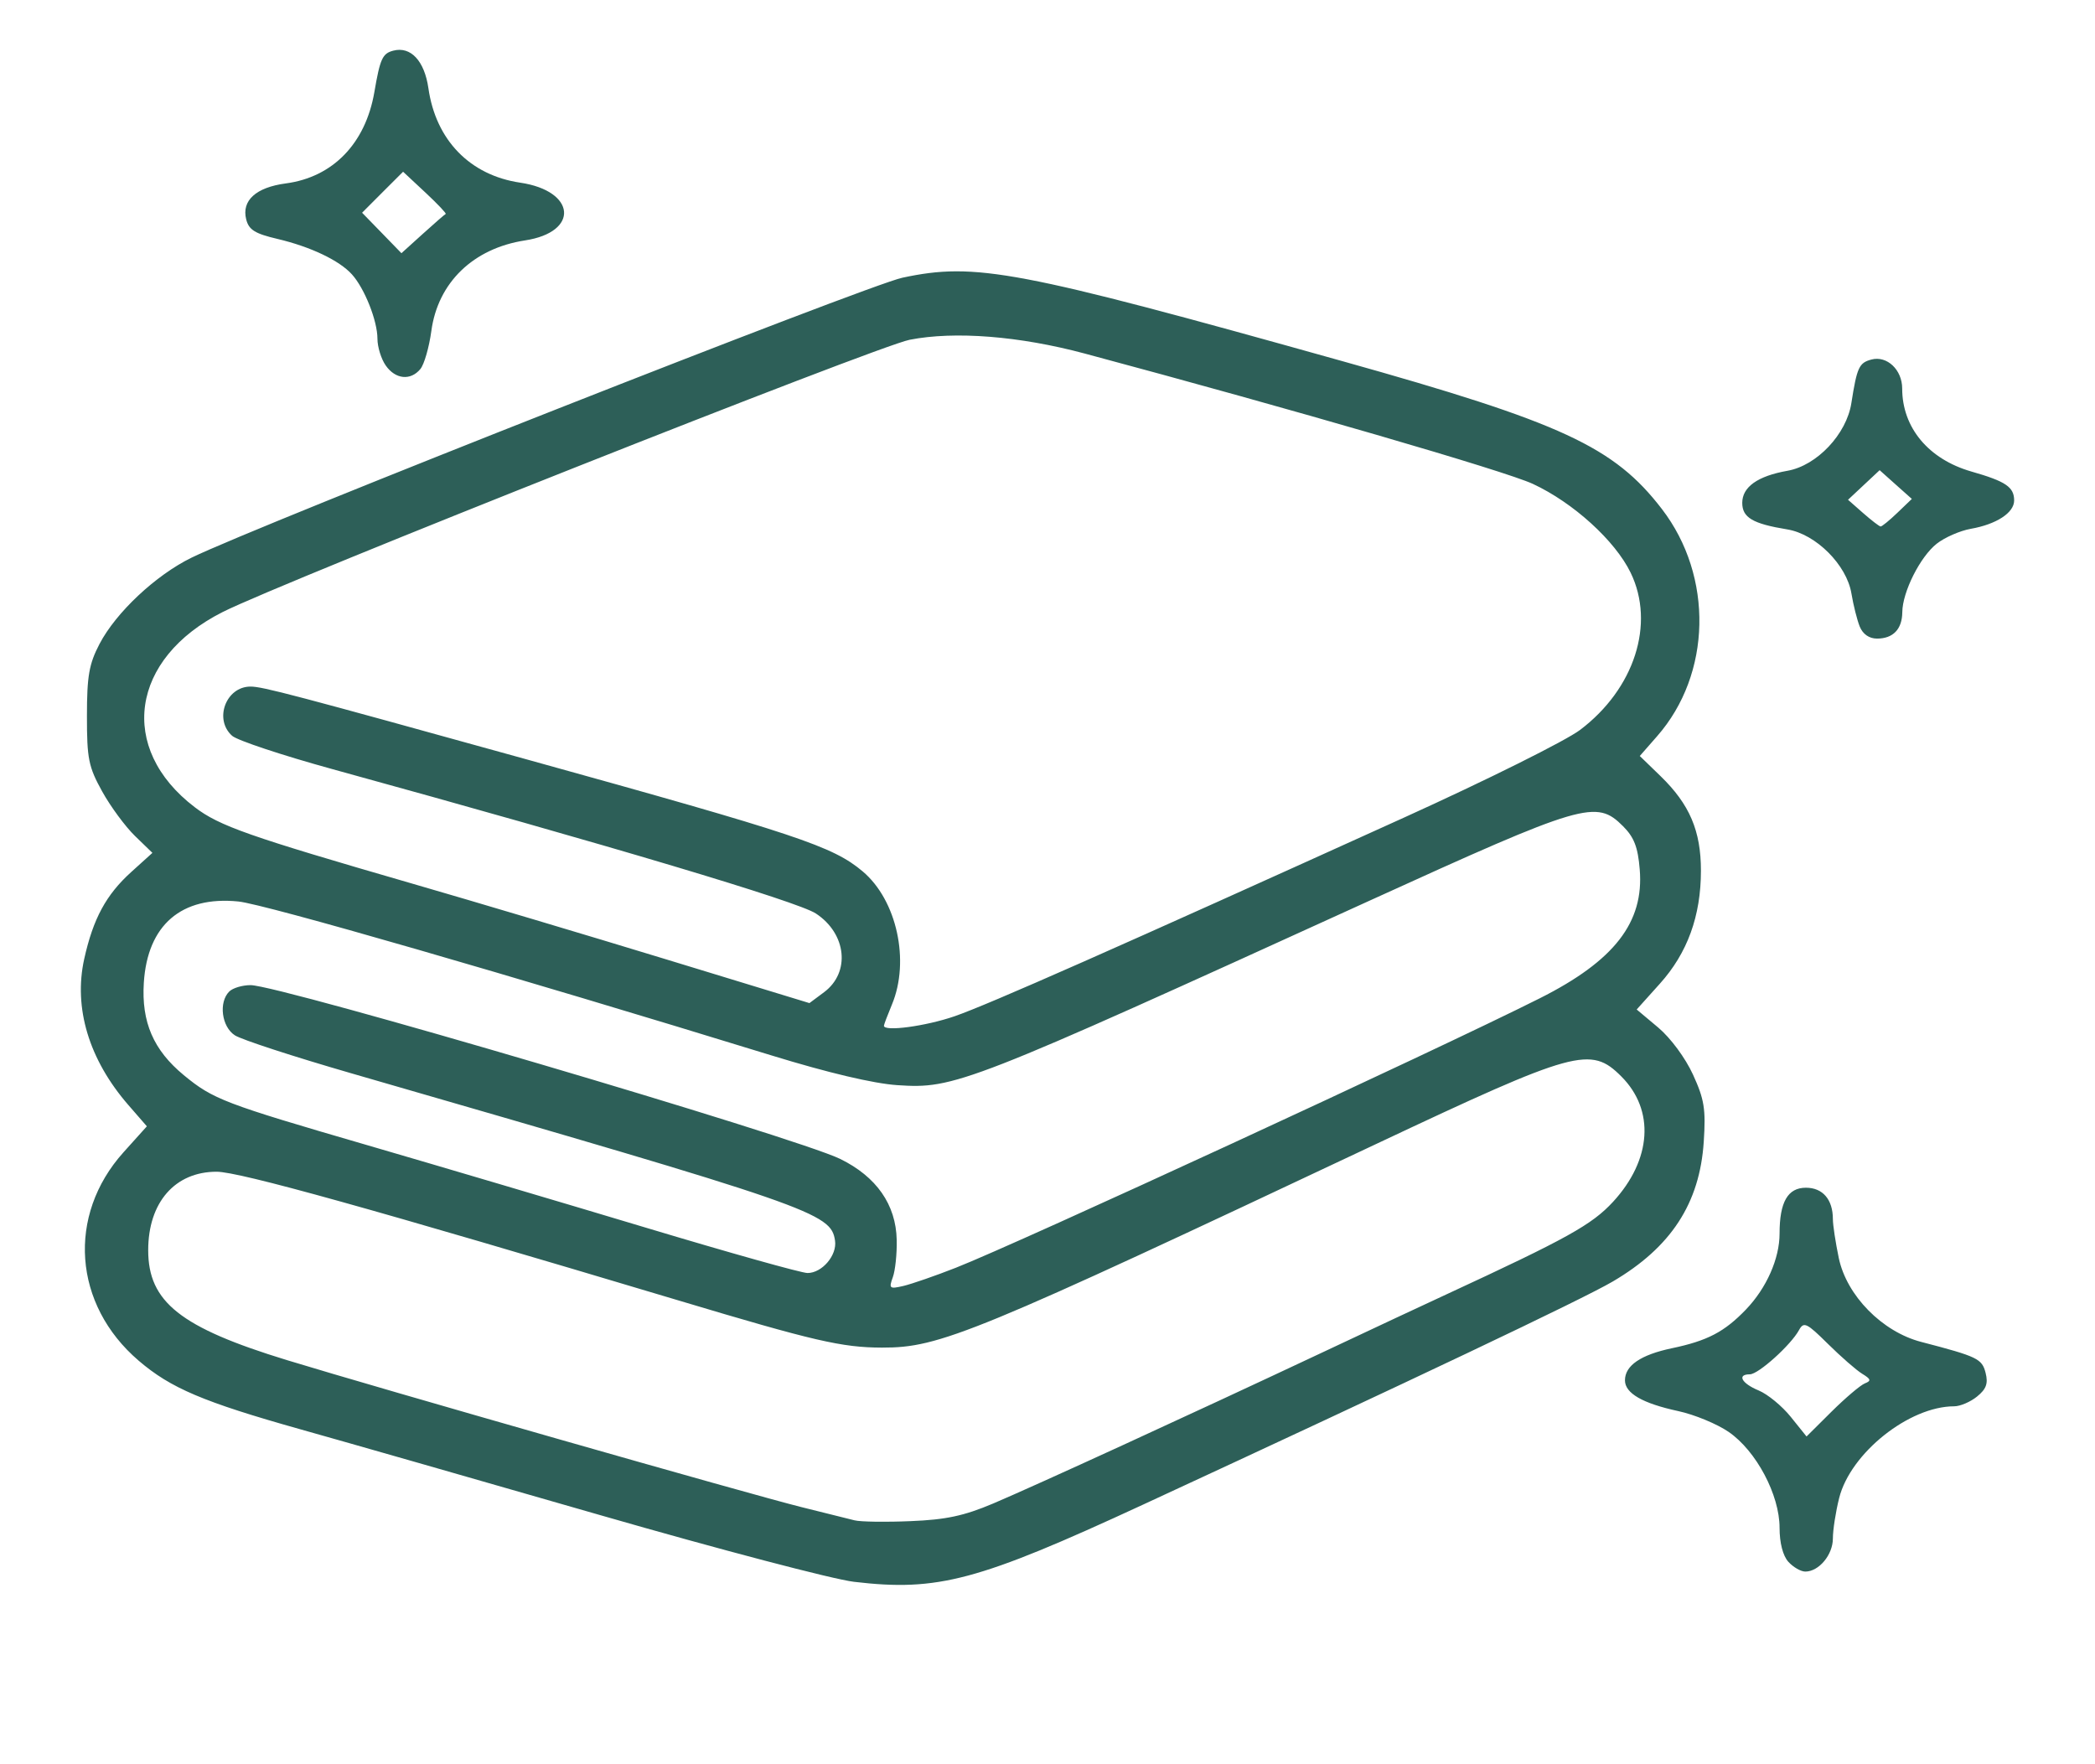<svg xmlns="http://www.w3.org/2000/svg" xmlns:xlink="http://www.w3.org/1999/xlink" width="1223px" height="1030px" viewBox="0 0 1223.26 1030">
    <g id="5725dacb-ccc4-444d-9e0f-5df5877799eb">
<g style="" transform="matrix(0 0 0 0 1239.116 235.447)">
</g>
</g>
<g id="8f815b24-b4ce-4583-94f3-c9df03617349">
<g style="">
		<g id="8f815b24-b4ce-4583-94f3-c9df03617349-child-0">
<path style="stroke: rgb(193,193,193); stroke-width: 0; stroke-dasharray: none; stroke-linecap: butt; stroke-dashoffset: 0; stroke-linejoin: miter; stroke-miterlimit: 4; fill: rgb(45,95,88); fill-rule: nonzero; opacity: 1;" transform="matrix(2.259 0 0 2.259 611.63 477.153) matrix(1.378 0 0 1.378 0 0)  translate(-182.684, -144.535)" d="M 146.38 287.92 C 142.47 287.46 121.09 281.84 98.88 275.44 C 76.67 269.04 51.30 261.77 42.50 259.30 C 24.32 254.18 18.22 251.59 12.21 246.44 C -0.07 235.93 -1.29 219.21 9.37 207.35 L 13.75 202.48 L 10.28 198.49 C 2.89 189.99 -0.04 180.27 2.00 171.08 C 3.68 163.52 6.10 159.05 10.82 154.78 L 14.79 151.19 L 11.51 148.01 C 9.70 146.25 6.93 142.50 5.36 139.66 C 2.81 135.05 2.50 133.54 2.51 125.50 C 2.51 118.00 2.91 115.75 4.87 112.00 C 7.96 106.09 15.43 99.09 22.13 95.82 C 34.52 89.77 148.99 44.68 155.46 43.31 C 169.19 40.38 176.87 41.84 238.00 58.96 C 279.20 70.50 288.95 75.01 297.93 86.70 C 307.64 99.34 307.25 117.67 297.03 129.31 L 293.78 133.02 L 297.68 136.80 C 303.13 142.09 305.25 147.06 305.25 154.53 C 305.25 163.02 302.72 169.99 297.53 175.75 L 293.20 180.57 L 297.23 183.95 C 299.55 185.90 302.32 189.64 303.76 192.78 C 305.89 197.43 306.18 199.26 305.78 205.36 C 305.03 216.92 299.65 225.18 288.68 231.61 C 283.05 234.91 250.89 250.18 200.59 273.45 C 169.63 287.77 162.11 289.78 146.38 287.92 Z M 172.50 273.23 C 180.64 269.77 208.95 256.79 234.00 245.01 C 243.62 240.48 254.20 235.53 257.50 234.01 C 280.16 223.52 284.79 220.95 288.76 216.65 C 296.02 208.77 296.64 199.45 290.32 193.13 C 284.58 187.38 281.76 188.16 244.50 205.72 C 168.55 241.52 162.51 244.01 151.64 243.99 C 144.11 243.97 138.97 242.78 113.50 235.15 C 55.91 217.92 31.07 211.00 26.83 211.00 C 19.02 211.00 14.00 216.76 14.00 225.72 C 14.00 235.43 20.04 240.22 40.00 246.33 C 56.97 251.53 127.23 271.60 136.50 273.90 C 140.90 274.99 145.40 276.11 146.50 276.39 C 147.60 276.67 152.32 276.74 157.00 276.54 C 163.65 276.27 167.02 275.55 172.50 273.23 Z M 165.52 229.00 C 177.26 224.39 255.49 188.29 275.00 178.48 C 289.01 171.44 294.60 164.23 293.77 154.30 C 293.43 150.11 292.71 148.26 290.64 146.19 C 285.61 141.16 283.34 141.83 243.00 160.20 C 167.25 194.71 165.28 195.48 154.50 194.76 C 150.04 194.46 141.51 192.44 131.00 189.21 C 81.94 174.12 35.83 160.80 30.91 160.31 C 20.23 159.24 13.87 164.71 13.18 175.54 C 12.71 182.93 14.98 188.19 20.68 192.89 C 26.18 197.42 28.25 198.21 55.03 206.00 C 68.49 209.92 92.13 216.92 107.57 221.56 C 123.01 226.20 136.55 230.00 137.67 230.00 C 140.40 230.00 143.24 226.67 142.83 223.93 C 142.06 218.72 139.01 217.66 52.00 192.51 C 41.28 189.41 31.49 186.22 30.25 185.41 C 27.77 183.80 27.18 179.22 29.20 177.20 C 29.86 176.54 31.66 176.00 33.20 176.00 C 38.66 176.00 135.53 204.55 143.80 208.60 C 150.60 211.93 154.26 217.17 154.40 223.78 C 154.46 226.37 154.13 229.53 153.67 230.79 C 152.90 232.91 153.05 233.03 155.67 232.42 C 157.23 232.05 161.66 230.52 165.52 229.00 Z M 165.25 181.84 C 171.46 179.70 195.81 168.94 249.61 144.55 C 265.07 137.54 279.91 130.15 282.58 128.13 C 292.78 120.43 296.71 108.22 292.07 98.65 C 289.16 92.64 281.30 85.50 273.72 81.98 C 268.50 79.56 228.98 68.07 189.66 57.53 C 177.42 54.25 165.27 53.29 156.82 54.95 C 150.70 56.16 39.23 100.33 27.96 106.02 C 10.66 114.75 8.25 131.58 22.71 142.61 C 27.35 146.15 32.78 148.06 63.50 156.95 C 75.05 160.29 96.54 166.70 111.27 171.20 L 138.03 179.37 L 140.77 177.33 C 145.76 173.62 145.00 166.34 139.23 162.56 C 135.81 160.32 101.04 149.93 48.50 135.47 C 39.15 132.90 30.71 130.09 29.75 129.24 C 26.28 126.17 28.58 120.00 33.19 120.00 C 35.47 120.00 41.11 121.49 85.00 133.66 C 135.88 147.77 142.41 149.95 148.02 154.67 C 154.42 160.06 156.92 171.46 153.50 179.65 C 152.68 181.63 152.00 183.41 152.00 183.62 C 152.00 184.76 159.83 183.71 165.25 181.84 Z M 321.65 284.17 C 320.62 283.03 320.00 280.62 320.00 277.79 C 320.00 271.61 315.63 263.37 310.46 259.81 C 308.28 258.31 304.02 256.55 301.00 255.90 C 294.29 254.45 291.00 252.55 291.00 250.13 C 291.00 247.36 293.95 245.34 299.80 244.11 C 306.48 242.71 309.66 241.04 313.70 236.84 C 317.56 232.81 320.00 227.29 320.00 222.60 C 320.00 216.68 321.54 214.00 324.94 214.00 C 328.10 214.00 330.00 216.21 330.00 219.89 C 330.00 220.99 330.50 224.29 331.11 227.20 C 332.59 234.24 339.25 241.02 346.56 242.92 C 357.16 245.68 357.98 246.08 358.65 248.75 C 359.15 250.72 358.77 251.77 357.04 253.17 C 355.80 254.18 353.87 255.00 352.76 255.00 C 344.30 255.00 333.30 263.77 331.18 272.20 C 330.53 274.78 330.00 278.19 330.00 279.79 C 330.00 282.85 327.38 286.00 324.83 286.00 C 323.99 286.00 322.57 285.18 321.65 284.17 Z M 336.00 250.70 C 337.23 250.22 337.14 249.90 335.50 248.90 C 334.40 248.23 331.51 245.70 329.07 243.29 C 325.08 239.34 324.54 239.08 323.65 240.70 C 322.12 243.51 316.02 249.00 314.43 249.00 C 311.95 249.00 312.88 250.71 316.08 252.03 C 317.77 252.73 320.48 254.96 322.10 256.98 L 325.06 260.66 L 329.78 255.97 C 332.38 253.40 335.17 251.03 336.00 250.70 Z M 335.04 108.75 C 334.54 107.51 333.84 104.72 333.48 102.55 C 332.60 97.18 326.82 91.40 321.45 90.52 C 314.96 89.46 313.00 88.30 313.00 85.54 C 313.00 82.56 315.89 80.51 321.49 79.52 C 327.00 78.55 332.57 72.65 333.47 66.81 C 334.52 60.11 334.91 59.26 337.25 58.65 C 340.15 57.89 343.00 60.58 343.00 64.09 C 343.00 71.43 347.94 77.35 355.97 79.66 C 362.44 81.51 364.00 82.57 364.00 85.10 C 364.00 87.40 360.66 89.57 355.85 90.41 C 353.84 90.77 350.98 92.02 349.48 93.20 C 346.38 95.63 343.05 102.25 343.02 106.05 C 342.99 109.23 341.30 111.00 338.28 111.00 C 336.81 111.00 335.62 110.17 335.04 108.75 Z M 342.10 87.40 L 344.81 84.80 L 341.79 82.11 L 338.77 79.41 L 335.81 82.18 L 332.84 84.96 L 335.67 87.45 C 337.23 88.82 338.70 89.95 338.95 89.97 C 339.19 89.99 340.61 88.83 342.10 87.40 Z M 58.56 59.78 C 57.70 58.56 57.00 56.29 57.00 54.75 C 57.00 51.39 54.59 45.31 52.21 42.68 C 49.84 40.06 44.46 37.50 38.24 36.03 C 34.01 35.04 32.87 34.32 32.38 32.36 C 31.49 28.83 34.22 26.36 39.82 25.62 C 48.64 24.45 54.76 18.13 56.42 8.50 C 57.50 2.21 57.94 1.25 59.97 0.72 C 63.24 -0.14 65.82 2.63 66.56 7.77 C 67.95 17.50 74.35 24.09 83.78 25.48 C 94.26 27.03 94.91 34.75 84.69 36.31 C 74.97 37.80 68.34 44.21 67.11 53.30 C 66.69 56.37 65.77 59.57 65.05 60.44 C 63.21 62.66 60.37 62.37 58.56 59.78 Z M 69.80 31.35 C 69.99 31.27 68.26 29.45 65.97 27.31 L 61.81 23.43 L 57.96 27.27 L 54.12 31.12 L 57.81 34.91 L 61.50 38.71 L 65.48 35.11 C 67.68 33.12 69.62 31.43 69.80 31.35 Z" stroke-linecap="round"></path>
</g>
</g>
</g>

  </svg>